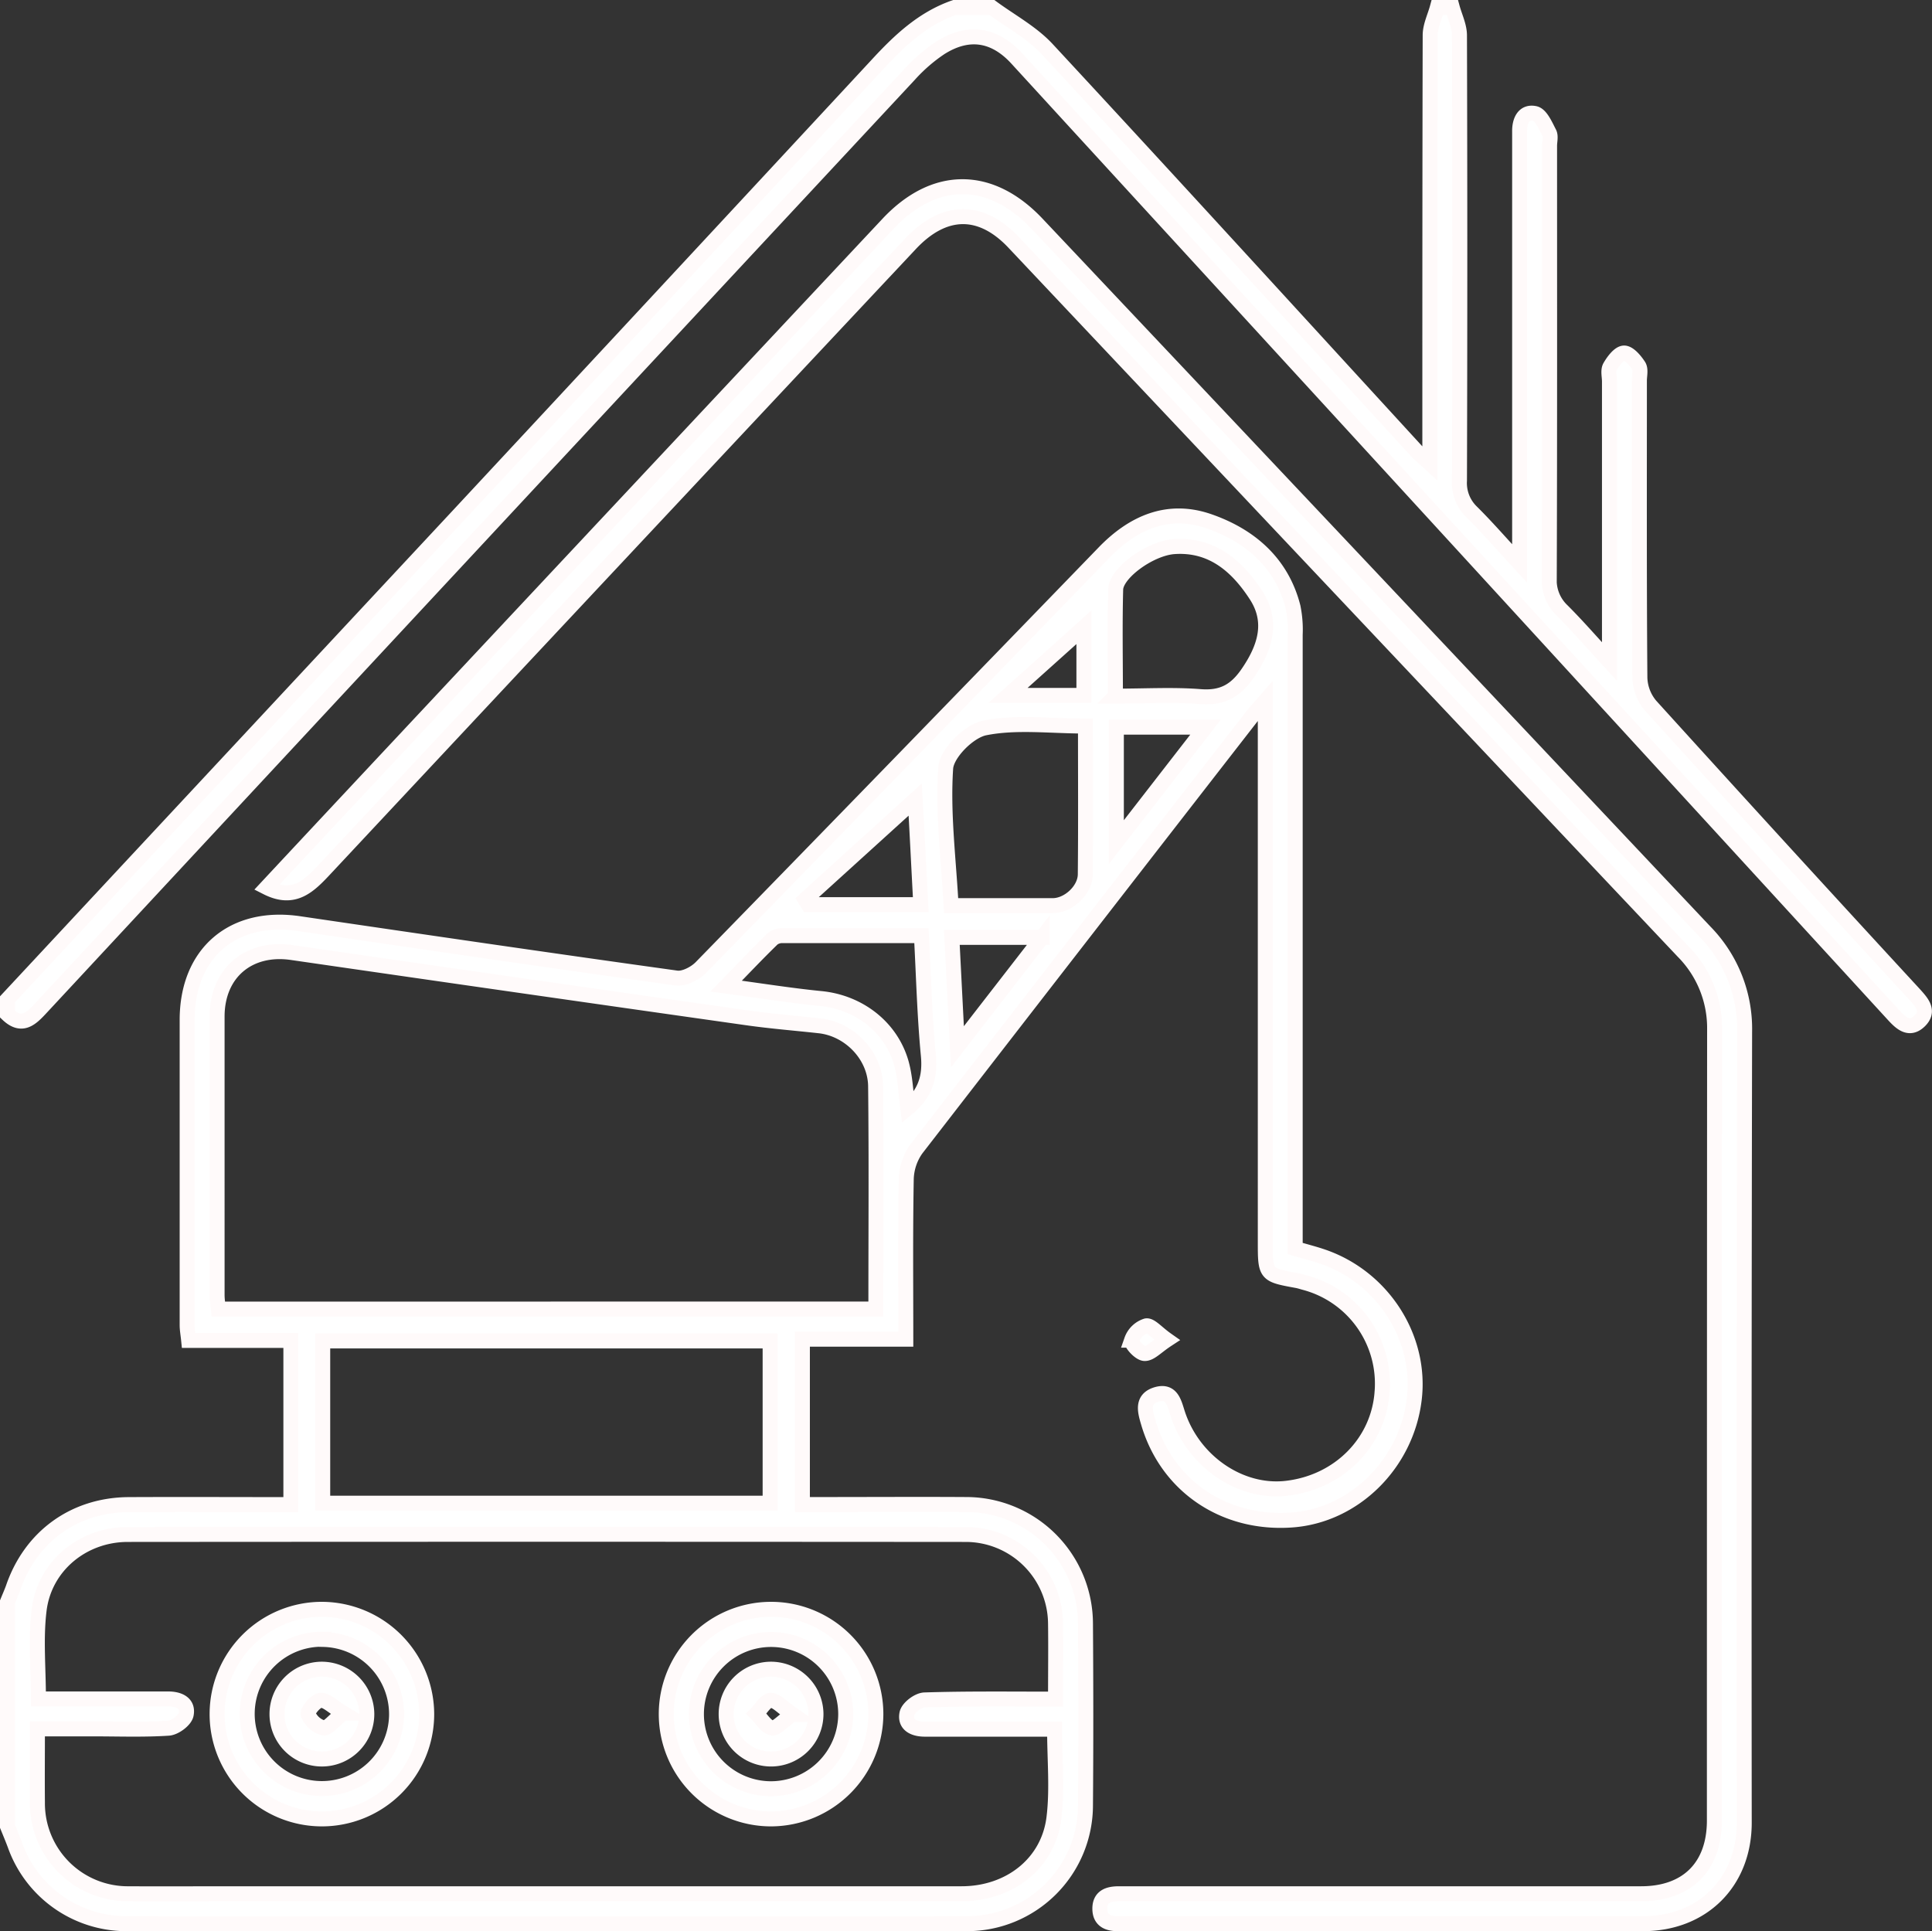 <?xml version="1.0" encoding="UTF-8"?> <svg xmlns="http://www.w3.org/2000/svg" viewBox="0 0 516.16 516.02"><rect x="0" y="0" width="516.16" height="516.02" fill="#333333" stroke="none"/> <defs> <style>.cls-1{fill:#fff;stroke:snow;stroke-miterlimit:10;stroke-width:4px;}</style> </defs> <title>Ресурс 12инженерные</title> <g id="Слой_2" data-name="Слой 2"> <g id="DESIGNED_BY_FREEPIK" data-name="DESIGNED BY FREEPIK"> <path class="cls-1" d="M2,428c.49-1.19,1-2.36,1.46-3.58,4.67-13.81,16.37-22.34,31-22.4,14.31-.07,28.62,0,43.25,0V358.15H50.4c-.16-1.6-.4-2.86-.4-4.12q0-40.75,0-81.5c0-17.92,12.26-28.33,29.9-25.74,33.6,4.94,67.2,9.87,100.85,14.54,2.05.28,5-1.26,6.57-2.88Q241.26,203.15,295,147.61c7.8-8.05,17.13-12.1,28-8.32s19.41,11,22.45,22.88a30.13,30.13,0,0,1,.58,7.43q0,80,0,160v4c2.65.78,5.05,1.38,7.38,2.18,16.1,5.54,26.45,21.76,24.41,38.2-2.12,17.21-16,30.88-32.53,32.14-18.12,1.38-33.5-9-38.49-26-.89-3-1.84-6.28,2.12-7.51,4.16-1.28,4.79,2.29,5.73,5.16,4.17,12.72,16.69,21.3,29,19.9,14.05-1.59,24.65-12.25,25.59-25.75a27.92,27.92,0,0,0-20.77-29.24c-.65-.18-1.28-.39-1.93-.51-8.49-1.55-8.5-1.54-8.5-10.43V187.24c-1.74,2-2.81,3.19-3.78,4.44Q289.46,249.31,244.81,307a14.5,14.5,0,0,0-2.69,8.08c-.26,14.12-.12,28.25-.12,42.74H214.37V402h5.3c12.83,0,25.66-.08,38.49,0A31.91,31.91,0,0,1,290,433.86c.11,16.17.13,32.34,0,48.5A31.67,31.67,0,0,1,258.44,514q-112.5.15-225,0A31.63,31.63,0,0,1,4,493c-.62-1.68-1.32-3.33-2-5Zm280,26c0-7.24.09-13.72,0-20.2A24,24,0,0,0,258,410q-111.95-.09-223.87,0c-12,0-22.25,8.42-23.68,20.21-.94,7.65-.18,15.52-.18,23.74h5.68c9.66,0,19.32,0,29,0,2.9,0,5.41,1.15,4.79,4.17-.31,1.53-3,3.54-4.75,3.65-6.63.43-13.31.18-20,.18H10c0,7.06-.06,13.37,0,19.69A24.16,24.16,0,0,0,34.52,506c8.83.06,17.66,0,26.49,0q97.94,0,195.88,0c12.81,0,23.17-8.09,24.68-20.23.95-7.65.18-15.52.18-23.74H250.08c-1,0-2,0-3,0-2.9,0-5.4-1.16-4.78-4.18.31-1.53,3-3.6,4.75-3.64C258.5,453.85,270,454,282,454ZM234,349.77c0-20.23.15-39.89-.07-59.53-.09-8.25-7-15.27-15-16.15-6.44-.71-12.91-1.22-19.32-2.13Q138.74,263.33,78,254.52c-11.44-1.67-19.94,5.31-20,17Q58,308.76,58,346c0,1.27.21,2.53.33,3.78ZM86.22,401.64H205.75V358.29H86.22ZM290,194c-9.43,0-18.46-1.19-26.91.5-4.21.84-10.17,6.79-10.44,10.76-.81,12,.77,24.15,1.45,36.72,9.28,0,18.22,0,27.16,0,4.16,0,8.65-4.11,8.69-8.34C290.08,220.66,290,207.69,290,194Zm8-8c8.06,0,15.39-.44,22.64.13,5.82.46,9.41-1.46,12.7-6.23,4.66-6.77,6.87-13.73,2.25-20.84-5-7.71-11.74-13.74-22-13-6.39.49-15.42,7.05-15.52,11.44C297.82,166.81,298,176.09,298,186ZM242.52,296.07c4.74-3.89,6.06-8.4,5.49-14.2-1-10.5-1.26-21.07-1.84-31.87-12.77,0-24.9,0-37,0a4.17,4.17,0,0,0-2.73.82c-4,3.88-7.78,7.89-12.44,12.67,9.3,1.24,17.29,2.53,25.33,3.32,10.08,1,18.76,7.56,21.5,17.34C241.86,287.92,242,291.93,242.52,296.07Zm-27.44-55.72.86,1.37H246c-.53-9.95-1-19.57-1.49-28.08ZM298.25,225l23.83-30.71H298.25Zm-19.78,25.46H254.3c.48,9.53.95,18.64,1.49,29.24C263.89,269.2,271,260.08,278.47,250.41Zm11.11-64.65v-18.2l-20.28,18.2Z"></path> <path class="cls-1" d="M2,267q60.11-64.53,120.21-129,56-60.18,111.9-120.43C240.15,11,246.41,5,255,2h10c5,3.68,10.65,6.69,14.78,11.14,33.06,35.65,65.81,71.57,98.68,107.4.9,1,1.94,1.82,3.54,3.29v-7.52c0-35.64,0-71.27.09-106.9,0-2.47,1.24-4.94,1.91-7.41h4c.67,2.47,1.91,4.94,1.92,7.42q.18,59.47,0,119a10.73,10.73,0,0,0,3.28,8.39c4.11,4.08,7.91,8.47,12.79,13.75v-6.37q0-52.49,0-105c0-1.33,0-2.66,0-4-.06-2.88,1.1-5.5,4.08-4.86,1.6.34,2.82,3.23,3.83,5.17.48.91.09,2.29.09,3.45,0,38.49.05,77-.08,115.46a11.18,11.18,0,0,0,3.51,8.79c4,4,7.71,8.27,12.57,13.57V101.92c0-1.33-.43-2.93.15-3.94.87-1.52,2.43-3.61,3.74-3.65s3,2,3.93,3.44c.61,1,.18,2.6.18,3.93,0,26.49-.08,53,.13,79.47a12.09,12.09,0,0,0,2.87,7.39q35.07,38.7,70.48,77.1c2,2.22,4.12,4.51,1.33,7.19s-5.08.36-7.07-1.81L326.42,75.39q-27.35-29.83-54.7-59.69c-6-6.58-13-7.7-20.56-2.88A44.31,44.31,0,0,0,242.91,20q-116,124.55-231.84,249.2C8.38,272.1,5.89,274.72,2,271Z"></path> <path class="cls-1" d="M71.24,237.11Q89.07,218,107,198.85q65.08-69.53,130.2-139c12.42-13.27,27.39-13.3,39.92,0q89.22,94.53,178.39,189.1a37.07,37.07,0,0,1,10.59,26.61Q465.89,381.25,466,487c0,15.91-11.12,27-27.05,27q-69.26,0-138.49,0H299c-2.82.07-5.15-.72-5.16-4s2.31-4,5.13-4q21,0,42,0,48.75,0,97.49,0c12.3,0,19.56-7.26,19.56-19.56q0-105.74.06-211.48a29,29,0,0,0-8.4-20.7Q360.2,159.55,270.85,64.8c-8.8-9.32-18.61-9.23-27.62.37Q165.07,148.48,87.05,231.94C82.61,236.7,78.63,240.87,71.24,237.11Z"></path> <path class="cls-1" d="M311.75,358c-2.79,1.83-4.4,3.7-5.94,3.65-1.29,0-3.73-2.66-3.49-3.56a6.14,6.14,0,0,1,3.93-3.83C307.43,354.07,309.08,356.12,311.75,358Z"></path> <path class="cls-1" d="M114,458a28,28,0,1,1-27.85-28A28.11,28.11,0,0,1,114,458Zm-27.58-20a19.95,19.95,0,1,0,19.52,20.5A20,20,0,0,0,86.42,438.05Z"></path> <path class="cls-1" d="M206.15,486A28,28,0,1,1,234,458,28.11,28.11,0,0,1,206.15,486Zm19.79-27.85a19.94,19.94,0,1,0-20.22,19.79A20,20,0,0,0,225.94,458.15Z"></path> <path class="cls-1" d="M98,457.94A12,12,0,1,1,85.82,446,12.06,12.06,0,0,1,98,457.94Zm-6.3-.22c-2.83-1.71-4.51-3.52-6.06-3.4-1.27.09-3.59,2.82-3.31,3.73a6.16,6.16,0,0,0,4.1,3.64C87.61,461.87,89.16,459.73,91.69,457.72Z"></path> <path class="cls-1" d="M218,457.88A12,12,0,1,1,205.75,446,12.06,12.06,0,0,1,218,457.88Zm-6.27.19c-2.71-1.86-4.28-3.76-5.84-3.75-1.28,0-2.55,2.27-3.82,3.54,1.35,1.36,2.54,3.48,4.11,3.83C207.35,462,209,459.93,211.72,458.07Z"></path> </g> </g> </svg> 